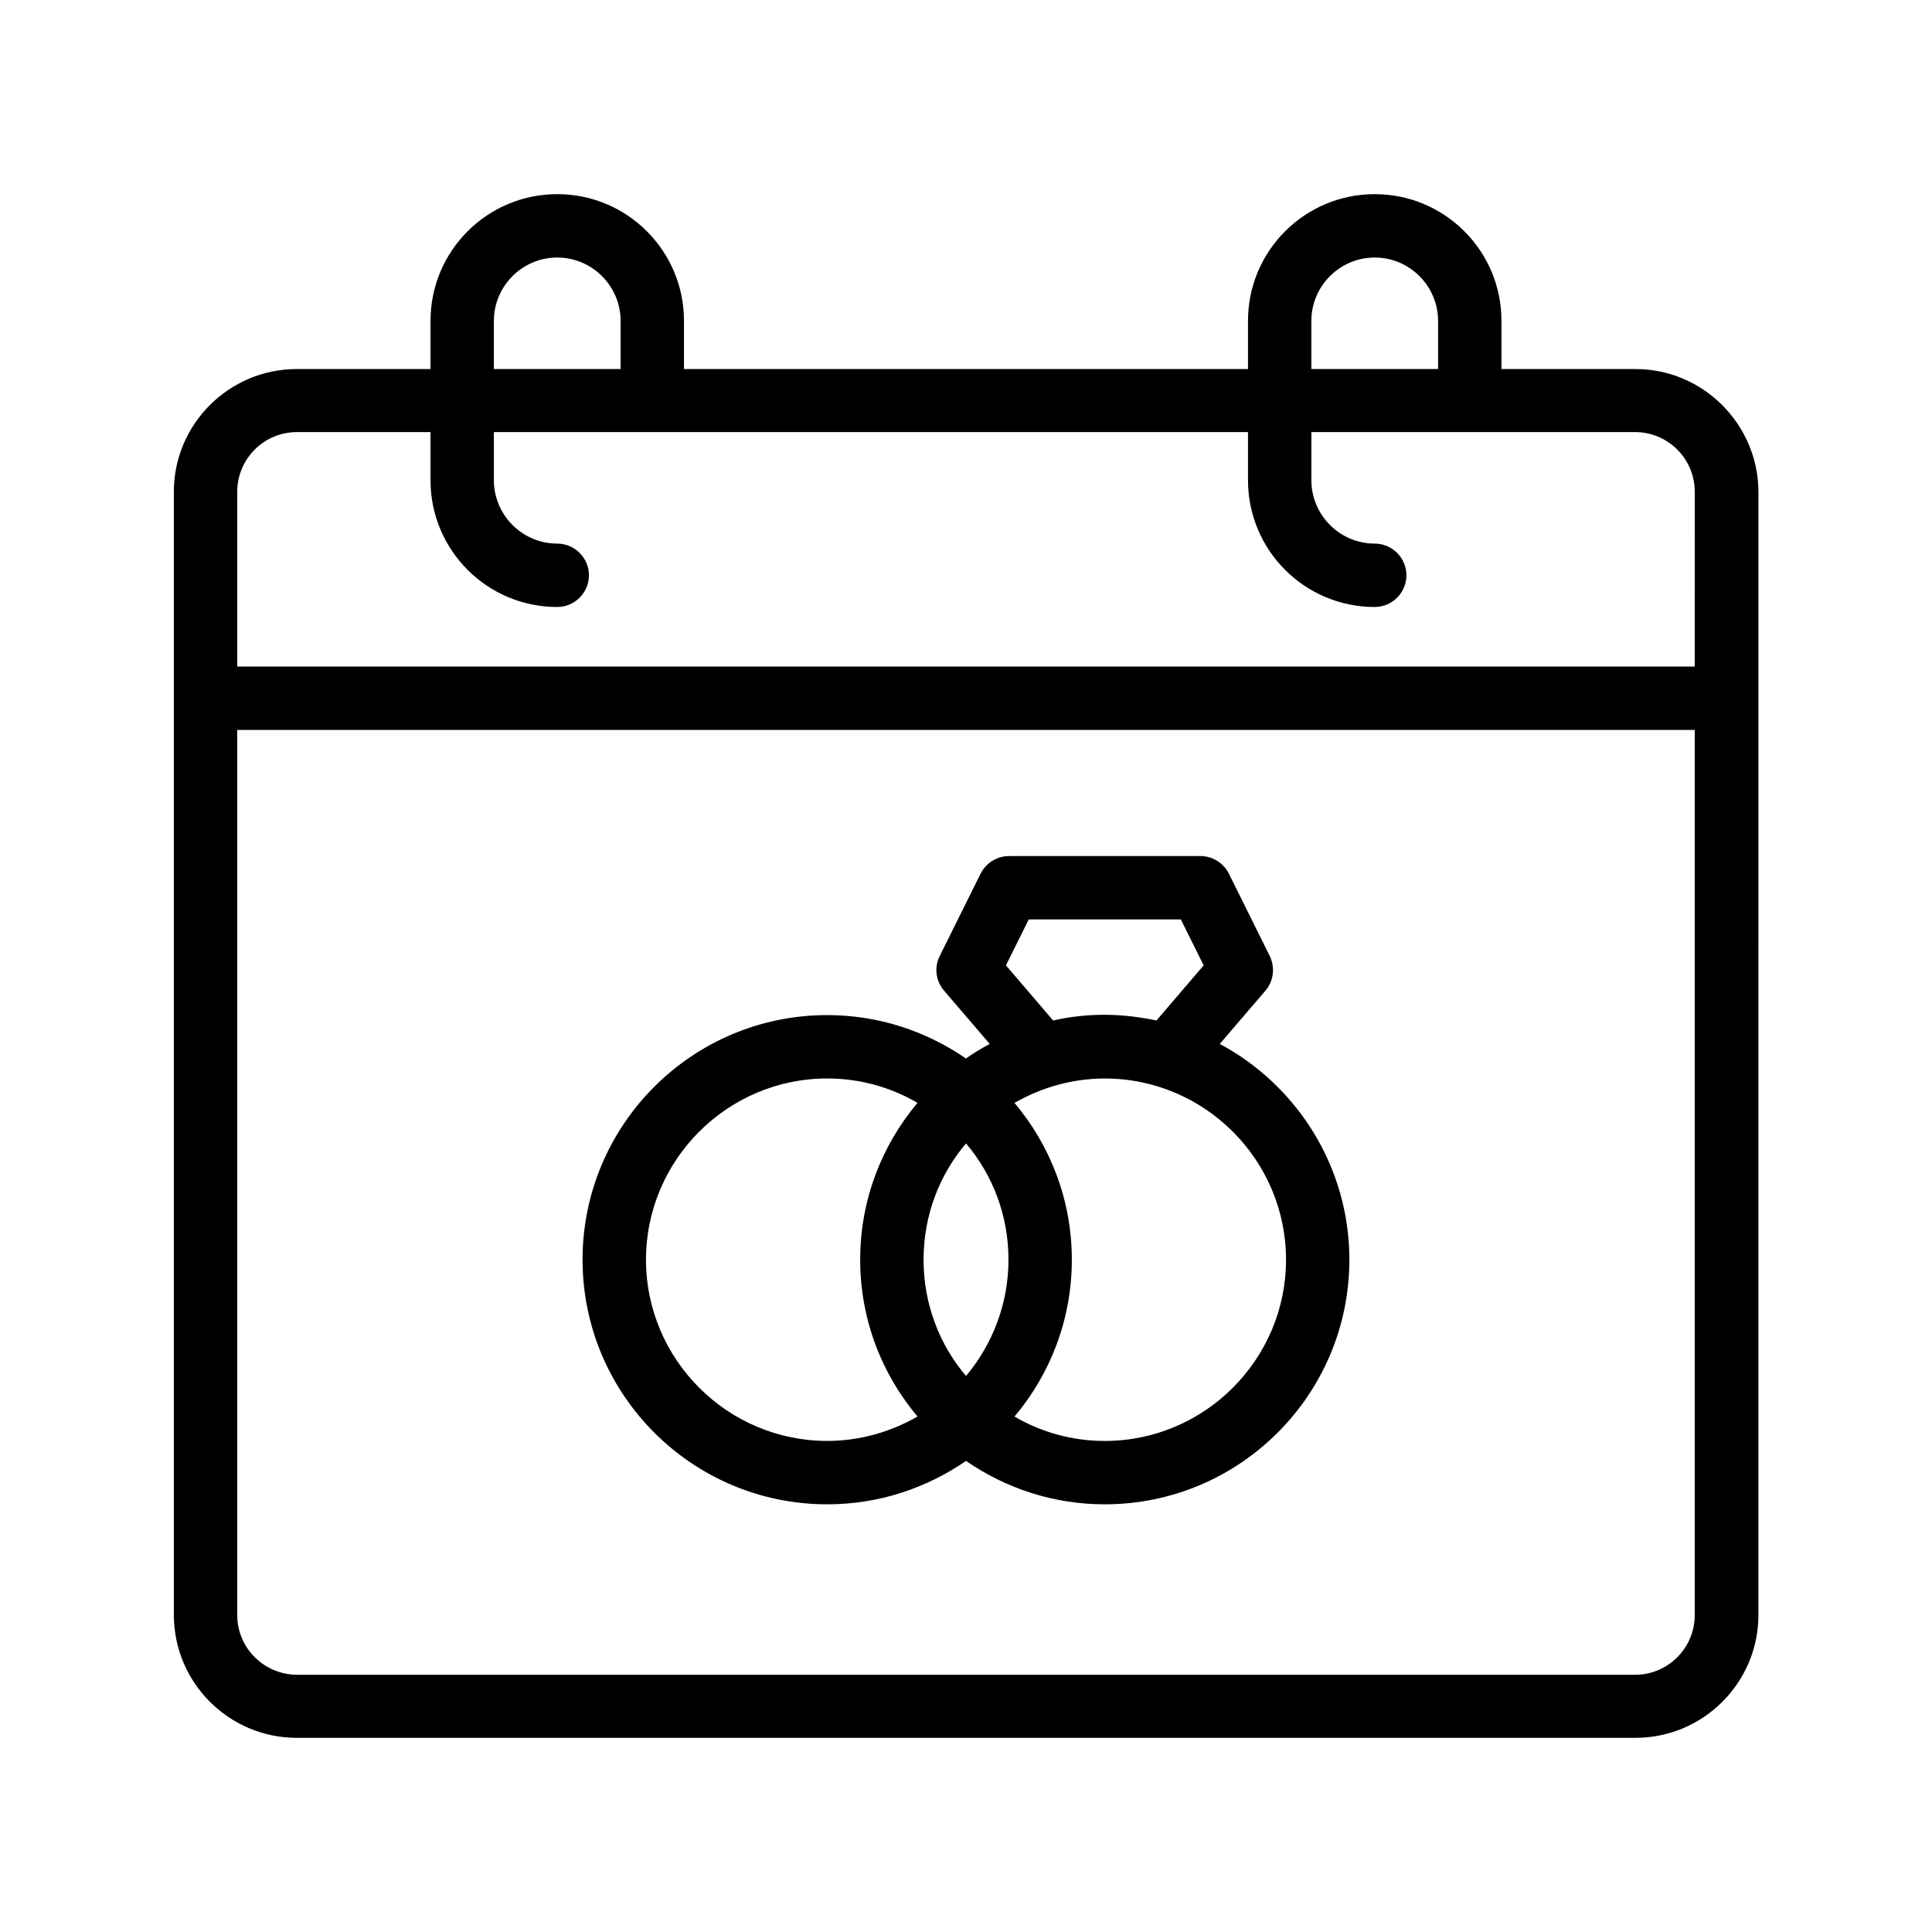 <?xml version="1.0" encoding="UTF-8"?>
<!-- Uploaded to: SVG Repo, www.svgrepo.com, Generator: SVG Repo Mixer Tools -->
<svg fill="#000000" width="800px" height="800px" version="1.1" viewBox="144 144 512 512" xmlns="http://www.w3.org/2000/svg">
 <g>
  <path d="m577.42 241.8h-35.516v-12.762c0-18.559-15.031-33.586-33.586-33.586-18.559 0-33.586 15.031-33.586 33.586v12.762h-149.47v-12.762c0-18.559-15.031-33.586-33.586-33.586-18.559 0-33.586 15.031-33.586 33.586v12.762h-35.438c-17.969 0-32.578 14.613-32.578 32.496v297.67c0 17.969 14.609 32.578 32.578 32.578h354.77c17.969 0 32.578-14.609 32.578-32.578l0.004-297.67c-0.086-17.883-14.695-32.496-32.582-32.496zm-85.898-12.762c0-9.238 7.559-16.793 16.793-16.793 9.238 0 16.793 7.559 16.793 16.793v12.762h-33.586zm-216.64 0c0-9.238 7.559-16.793 16.793-16.793 9.238 0 16.793 7.559 16.793 16.793v12.762h-33.586zm318.24 343.01c0 8.648-7.055 15.785-15.785 15.785h-354.68c-8.73-0.086-15.785-7.137-15.785-15.785v-234.61h386.25zm0-251.4h-386.25v-46.352c0-8.648 7.055-15.785 15.785-15.785h35.434v12.762c0 18.559 15.031 33.586 33.586 33.586 4.617 0 8.398-3.777 8.398-8.398 0-4.617-3.777-8.398-8.398-8.398-9.238 0-16.793-7.559-16.793-16.793v-12.762l199.85 0.004v12.762c0 18.559 15.031 33.586 33.586 33.586 4.617 0 8.398-3.777 8.398-8.398 0-4.617-3.777-8.398-8.398-8.398-9.238 0-16.793-7.559-16.793-16.793v-12.762h85.816c8.648 0 15.785 7.055 15.785 15.785z"/>
  <path d="m363.22 542.66c13.688 0 26.281-4.281 36.777-11.504 10.496 7.223 23.09 11.504 36.777 11.504 35.77 0 64.824-29.055 64.824-64.824 0-24.688-13.938-46.266-34.344-57.184l12.09-14.105c2.184-2.519 2.602-6.129 1.176-9.152l-10.832-21.832c-1.426-2.856-4.367-4.703-7.559-4.703h-50.719c-3.191 0-6.129 1.848-7.559 4.703l-10.832 21.832c-1.512 3.023-1.008 6.633 1.176 9.152l12.09 14.105c-2.184 1.176-4.281 2.434-6.297 3.863-10.496-7.223-23.09-11.504-36.777-11.504-35.77 0-64.824 29.055-64.824 64.824 0.012 35.773 29.062 64.824 64.832 64.824zm121.59-64.824c0 26.449-21.578 48.031-48.031 48.031-8.734 0-16.879-2.352-23.93-6.465 9.488-11.25 15.199-25.777 15.199-41.562s-5.711-30.312-15.199-41.562c7.055-4.031 15.199-6.465 23.93-6.465 26.453-0.004 48.031 21.574 48.031 48.023zm-68.18-90.18h40.305l6.047 12.176-12.512 14.609c-4.449-0.922-8.984-1.512-13.688-1.512s-9.32 0.504-13.688 1.512l-12.512-14.609zm-16.625 59.363c7.055 8.312 11.25 19.062 11.25 30.816 0 11.754-4.281 22.504-11.25 30.816-7.055-8.312-11.25-19.062-11.25-30.816-0.004-11.754 4.195-22.504 11.25-30.816zm-36.781-17.211c8.734 0 16.879 2.352 23.93 6.465-9.488 11.25-15.199 25.777-15.199 41.562 0 15.785 5.711 30.312 15.199 41.562-7.055 4.031-15.199 6.465-23.93 6.465-26.449 0-48.031-21.578-48.031-48.031 0.004-26.445 21.582-48.023 48.031-48.023z"/>
 </g>
</svg>